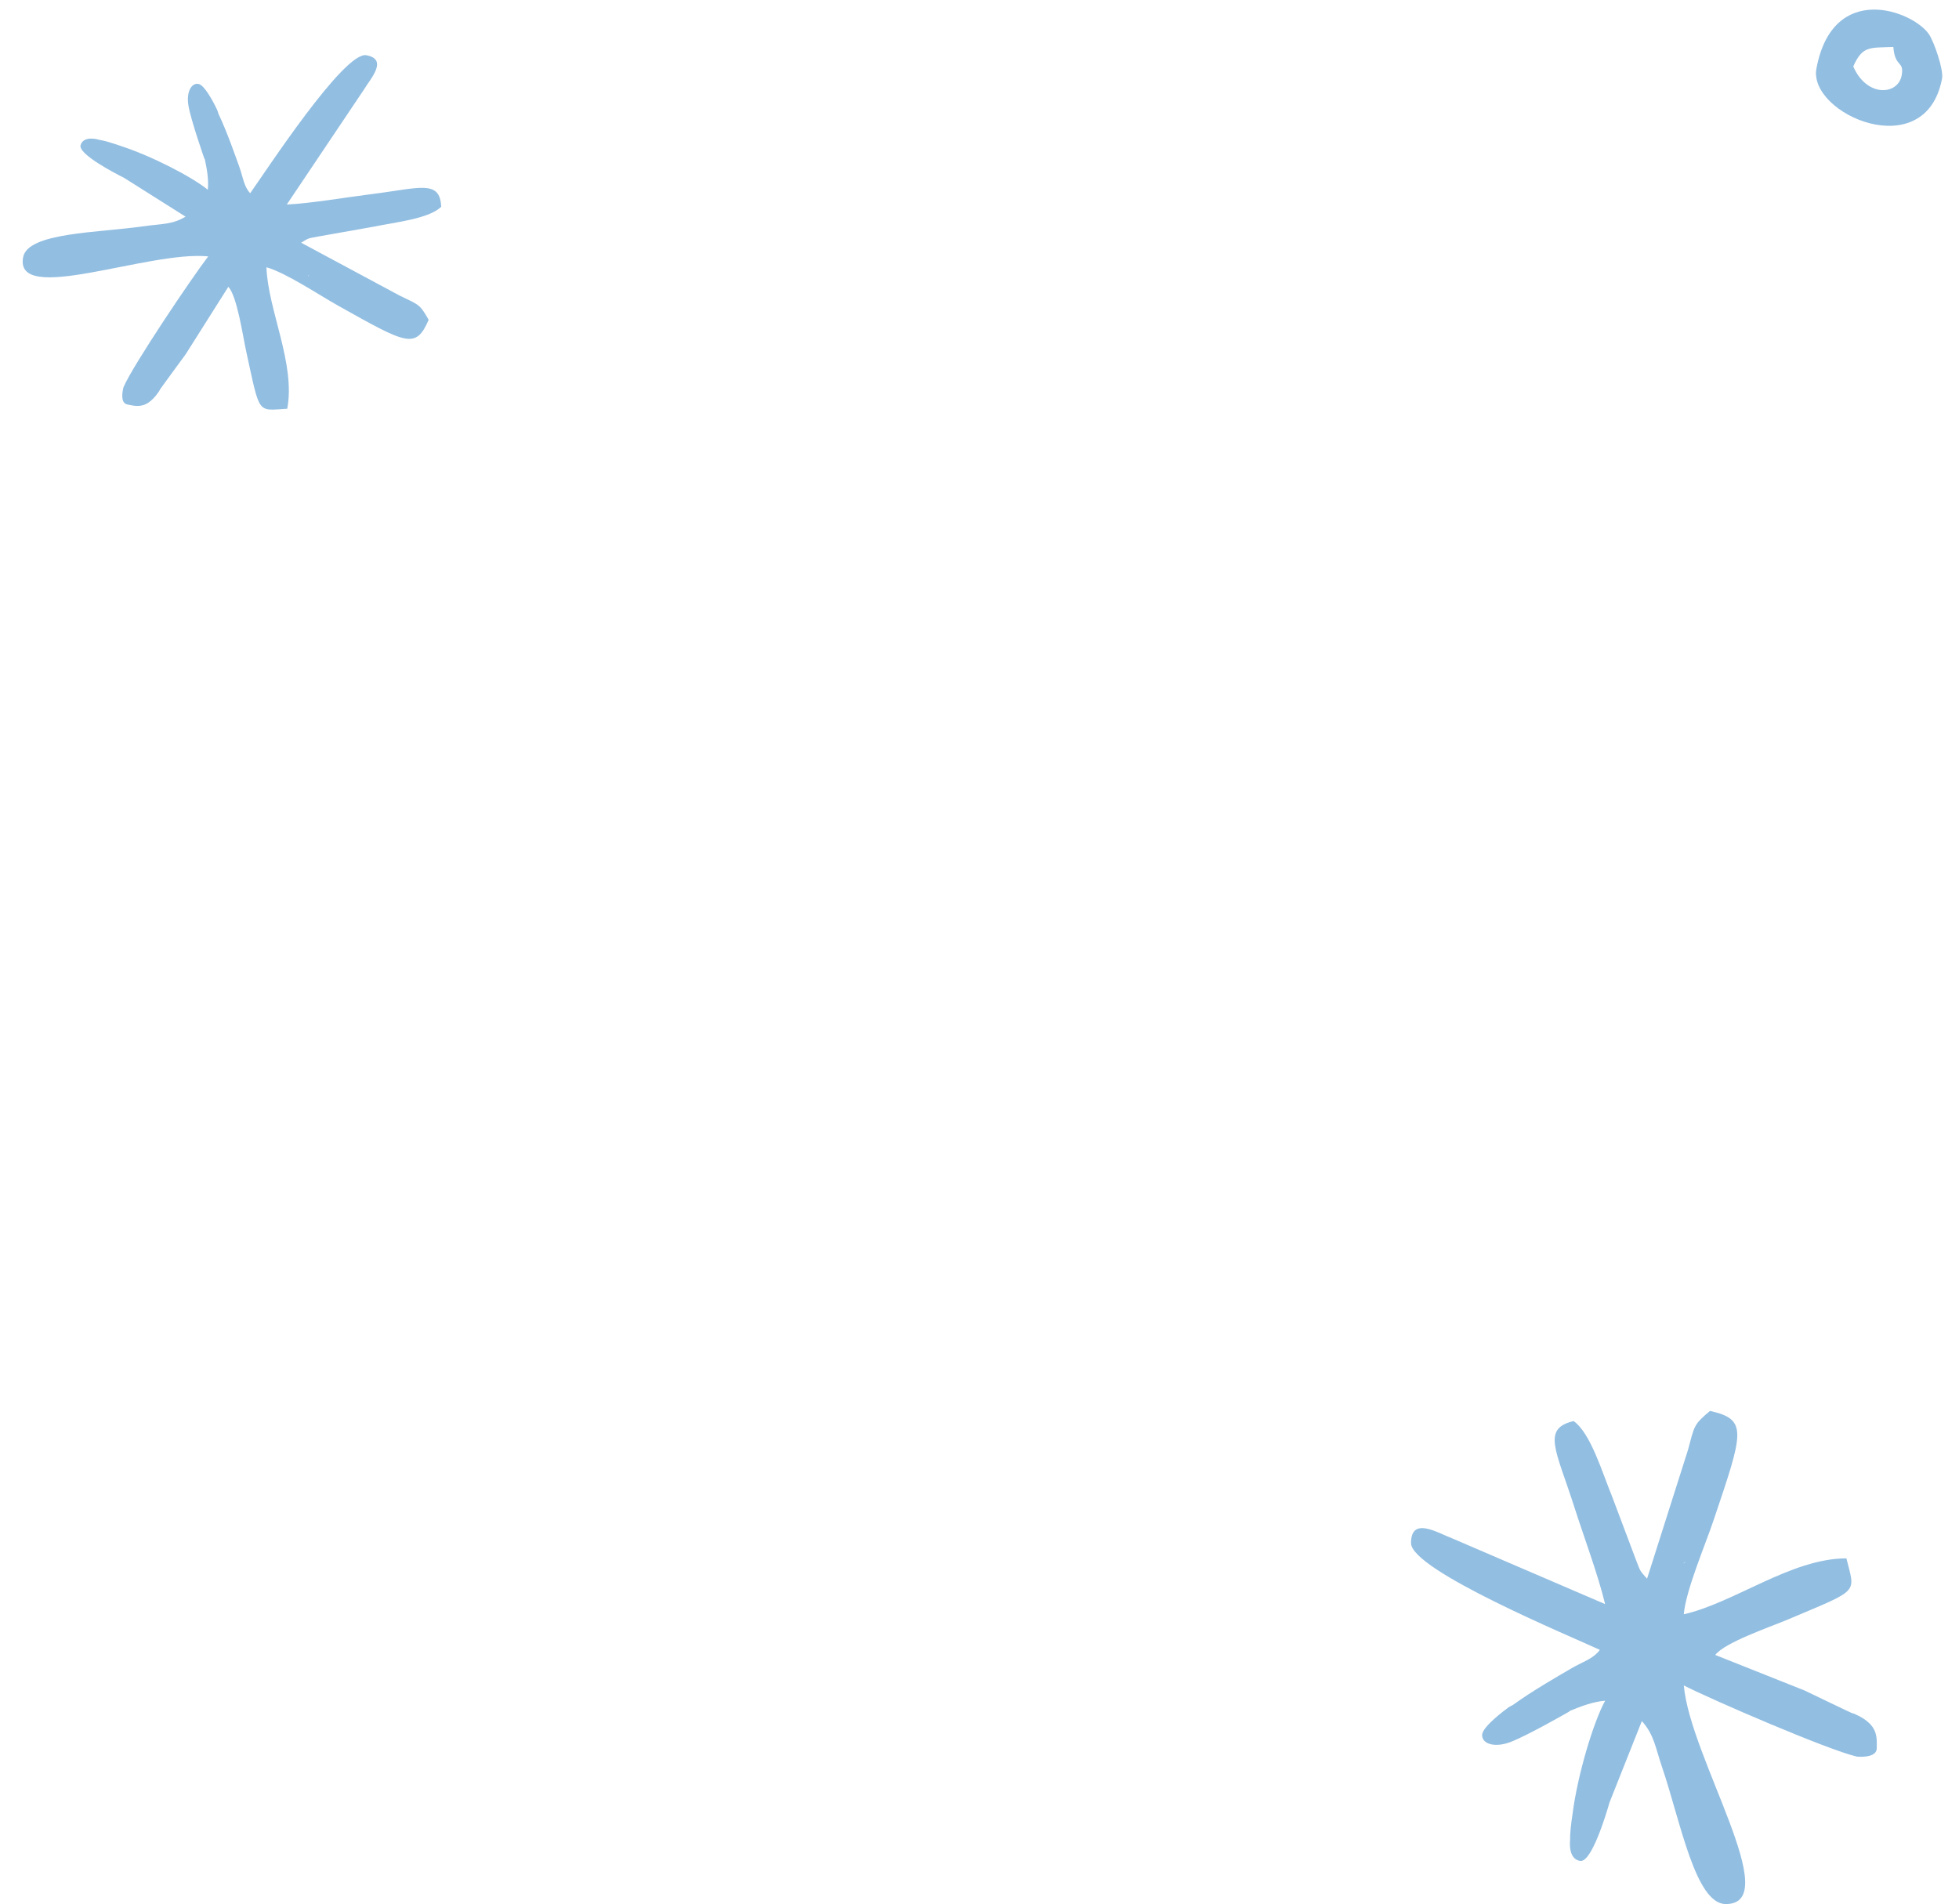 <?xml version="1.0" encoding="UTF-8"?> <svg xmlns="http://www.w3.org/2000/svg" width="143" height="139" viewBox="0 0 143 139" fill="none"><g clip-path="url(#clip0_412_712)"><path fill-rule="evenodd" clip-rule="evenodd" d="M10.835 29.392C10.257 29.772 9.747 29.613 9.301 29.529C9.18 29.506 9.096 29.445 9.037 29.361C9.033 29.357 9.029 29.354 9.025 29.35L9.031 29.352C8.798 28.993 9.021 28.251 9.021 28.251C9.723 26.624 14.074 20.173 15.201 18.717C10.829 18.281 1.025 22.319 1.688 18.78C2.027 16.965 7.129 17 10.55 16.51C11.816 16.329 12.585 16.4 13.546 15.816L9.049 12.978C8.38 12.643 5.681 11.247 5.885 10.588C6.118 9.838 7.255 10.209 7.255 10.209C7.641 10.27 8.214 10.447 8.793 10.649C11.05 11.379 14.011 12.907 15.168 13.852C15.245 13.128 15.111 12.368 14.951 11.622L14.918 11.58C14.918 11.58 13.93 8.758 13.755 7.708C13.581 6.658 14.011 6.008 14.514 6.134C15.016 6.26 15.793 7.899 15.793 7.899C15.854 8.008 15.906 8.147 15.948 8.31C16.564 9.605 17.134 11.249 17.482 12.215C17.752 12.969 17.789 13.589 18.261 14.107C19.368 12.558 25.119 3.728 26.742 4.032C28.364 4.335 27.044 5.742 26.558 6.551L20.934 14.931C22.777 14.837 25.19 14.413 27.079 14.177C30.632 13.734 32.12 13.086 32.206 15.097C31.29 15.982 28.814 16.227 27.316 16.542L23.272 17.258C22.445 17.417 22.589 17.349 21.982 17.718L29.18 21.583C30.598 22.268 30.64 22.2 31.29 23.348C30.346 25.534 29.667 25.103 24.689 22.318C23.282 21.531 20.857 19.902 19.448 19.511C19.565 22.659 21.585 26.545 20.968 29.838C18.749 29.965 18.998 30.336 17.983 25.706C17.729 24.551 17.314 21.642 16.669 20.934L13.553 25.863C12.992 26.632 12.431 27.387 11.879 28.152C11.805 28.253 11.739 28.347 11.678 28.435C11.654 28.491 11.62 28.551 11.573 28.619C11.323 28.982 11.084 29.222 10.854 29.377L10.874 29.377C10.874 29.377 10.859 29.382 10.833 29.39L10.835 29.392ZM22.555 20.191C22.55 20.183 22.518 20.055 22.482 20.08L22.555 20.191Z" fill="#92BEE1"></path></g><g clip-path="url(#clip1_412_712)"><path fill-rule="evenodd" clip-rule="evenodd" d="M135.281 4.852C136.271 7.128 138.543 6.951 138.813 5.513C139.019 4.41 138.327 4.96 138.206 3.428C136.482 3.5 135.958 3.322 135.281 4.852ZM141.762 5.736C140.57 12.102 131.971 8.325 132.592 5.005C133.793 -1.41 139.626 0.778 140.807 2.501C141.164 3.022 141.887 5.07 141.763 5.737L141.762 5.736Z" fill="#92BEE1"></path></g><path fill-rule="evenodd" clip-rule="evenodd" d="M136.495 125.84C137.072 126.44 136.997 127.077 136.997 127.623C136.997 127.771 136.942 127.884 136.856 127.972C136.853 127.978 136.85 127.983 136.847 127.989V127.982C136.475 128.335 135.548 128.236 135.548 128.236C133.469 127.767 124.882 124.051 122.912 123.041C123.363 128.306 130.305 139 125.976 139C123.755 139 122.669 132.963 121.332 129.026C120.837 127.571 120.752 126.646 119.849 125.64L117.489 131.582C117.242 132.448 116.188 135.947 115.364 135.851C114.426 135.742 114.613 134.316 114.613 134.316C114.6 133.846 114.682 133.129 114.794 132.401C115.156 129.571 116.307 125.734 117.169 124.156C116.295 124.226 115.427 124.552 114.58 124.906L114.538 124.955C114.538 124.955 111.421 126.747 110.219 127.186C109.017 127.625 108.153 127.259 108.191 126.637C108.228 126.016 109.993 124.736 109.993 124.736C110.108 124.638 110.262 124.547 110.445 124.461C111.839 123.447 113.656 122.409 114.722 121.784C115.553 121.298 116.278 121.116 116.785 120.444C114.71 119.478 103 114.634 103 112.649C103 110.664 104.955 111.913 106.018 112.309L117.168 117.103C116.649 114.944 115.614 112.186 114.917 110.006C113.608 105.904 112.512 104.289 114.87 103.742C116.119 104.63 116.957 107.502 117.66 109.202L119.401 113.825C119.772 114.766 119.66 114.611 120.23 115.247L123.206 105.884C123.702 104.056 123.612 104.022 124.825 103C127.618 103.631 127.259 104.53 125.068 111.03C124.449 112.866 123.061 116.094 122.91 117.846C126.606 117.011 130.751 113.764 134.781 113.764C135.421 116.359 135.805 115.982 130.557 118.207C129.248 118.762 125.901 119.897 125.207 120.815L131.723 123.408C132.755 123.901 133.773 124.397 134.798 124.881C134.935 124.945 135.06 125.002 135.178 125.056C135.249 125.071 135.328 125.099 135.418 125.138C135.902 125.353 136.239 125.583 136.473 125.82L136.469 125.797C136.469 125.797 136.478 125.814 136.493 125.842L136.495 125.84ZM123.026 114.023C123.018 114.03 122.874 114.097 122.912 114.134L123.026 114.023Z" fill="#92BEE1"></path><defs><clipPath id="clip0_412_712"><rect width="28.274" height="29.937" fill="white" transform="matrix(-0.184 0.983 0.983 0.184 5.203 0)"></rect></clipPath><clipPath id="clip1_412_712"><rect width="8.316" height="9.147" fill="white" transform="matrix(-0.184 0.983 0.983 0.184 133.529 0)"></rect></clipPath></defs></svg> 
